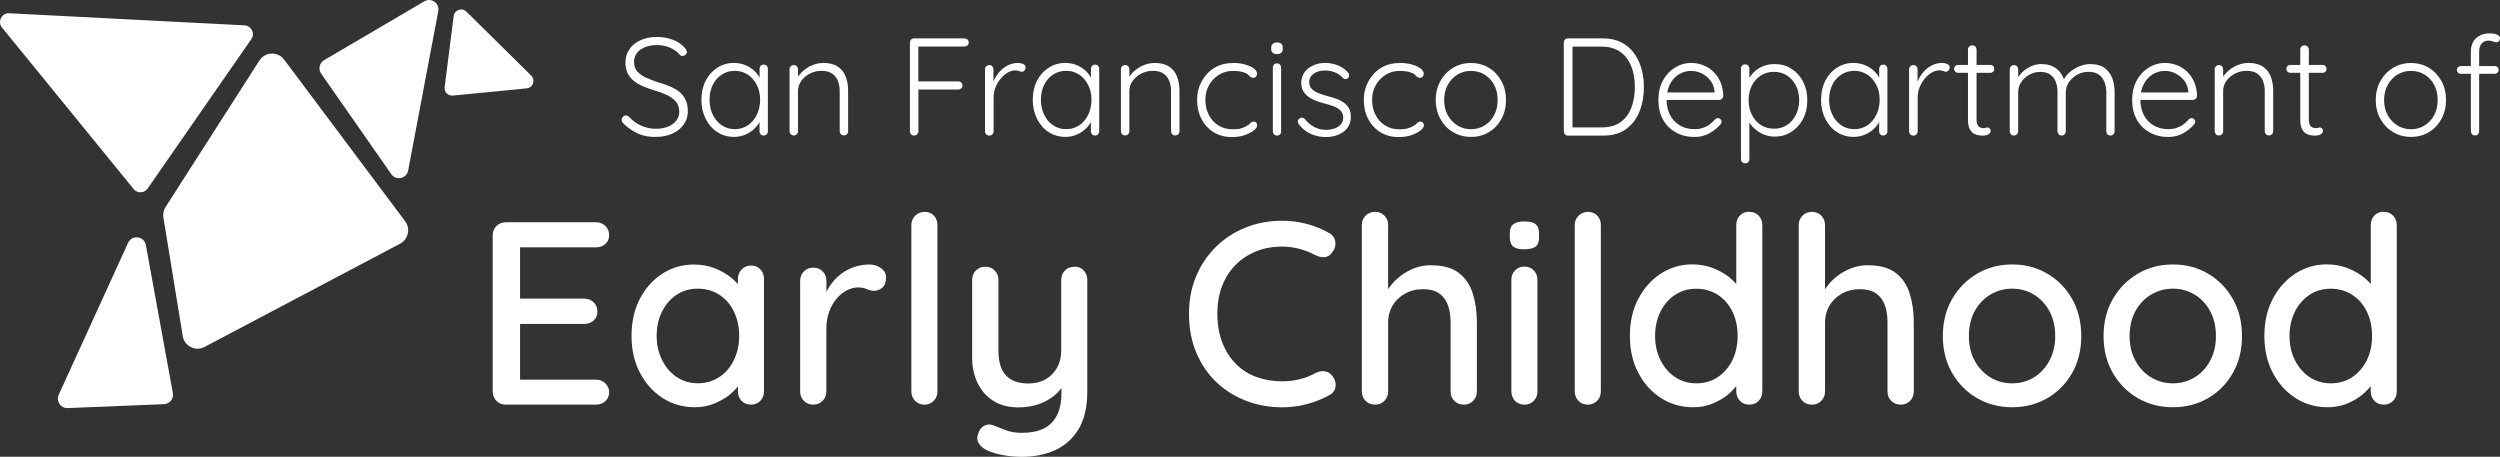 <?xml version="1.0" encoding="UTF-8"?>
<svg xmlns="http://www.w3.org/2000/svg" viewBox="0 0 326.16 59.59">
  <rect x="0" y="0" width="326.16" height="59.59" fill="#333333" stroke="none"/>
  <defs>
    <style>.d{fill:#fff;}</style>
  </defs>
  <g id="a"></g>
  <g id="b">
    <g id="c">
      <g>
        <path class="d" d="M23.84,43.83l-2.52-15.44c-.08-.48,.02-.97,.28-1.38L33.84,7.9c.74-1.16,2.41-1.22,3.23-.12l15.79,21.09c.72,.97,.41,2.35-.66,2.92l-25.51,13.47c-1.19,.63-2.64-.1-2.86-1.42Z"></path>
        <path class="d" d="M21.4,52.73l-12.57,.51c-.91,.04-1.55-.9-1.17-1.74l9.05-19.82c.5-1.09,2.11-.89,2.32,.29l3.52,19.31c.13,.73-.41,1.42-1.16,1.45Z"></path>
        <path class="d" d="M17.44,24.67L.26,3.59c-.62-.76-.04-1.91,.94-1.86l30.71,1.58c.89,.05,1.39,1.05,.88,1.79l-13.53,19.5c-.43,.62-1.34,.66-1.82,.07Z"></path>
        <path class="d" d="M41.9,9.61l9.15,13.11c.62,.89,2,.59,2.2-.47L57.18,1.45c.19-1.03-.91-1.81-1.82-1.28l-13.08,7.68c-.61,.36-.79,1.17-.38,1.75Z"></path>
        <path class="d" d="M59.19,2.09l-1.18,9.28c-.08,.62,.44,1.16,1.07,1.1l9.63-.94c.83-.08,1.18-1.09,.59-1.67L60.85,1.52c-.58-.57-1.56-.23-1.66,.57Z"></path>
        <g>
          <path class="d" d="M85.64,17.87c-.92,.01-1.71-.13-2.39-.43-.68-.3-1.32-.75-1.94-1.35-.06-.06-.11-.13-.15-.2-.04-.07-.06-.16-.06-.25,0-.15,.06-.28,.17-.4,.11-.12,.24-.18,.39-.18s.28,.06,.4,.18c.47,.51,1,.89,1.6,1.16s1.24,.4,1.93,.4c.58,0,1.1-.09,1.55-.27,.45-.18,.81-.44,1.08-.78,.27-.34,.4-.73,.4-1.18-.01-.56-.17-1-.46-1.34-.3-.34-.69-.62-1.19-.85s-1.04-.43-1.65-.6c-.5-.16-.97-.33-1.42-.52-.45-.19-.85-.42-1.2-.69-.34-.27-.61-.61-.81-1-.19-.4-.29-.88-.29-1.43,0-.64,.17-1.21,.51-1.71s.82-.89,1.44-1.18c.62-.28,1.34-.43,2.16-.43,.71,0,1.4,.12,2.06,.36,.66,.24,1.18,.6,1.57,1.07,.18,.19,.27,.37,.27,.52,0,.13-.06,.26-.18,.37s-.25,.17-.4,.17c-.12,0-.22-.04-.31-.13-.21-.25-.46-.48-.78-.68s-.66-.35-1.04-.46c-.38-.11-.78-.16-1.19-.16-.57,0-1.08,.09-1.53,.26-.45,.17-.81,.43-1.07,.75-.26,.33-.39,.72-.39,1.2,0,.51,.15,.92,.43,1.24,.29,.32,.67,.59,1.14,.8,.47,.21,.97,.41,1.5,.59,.52,.14,1.02,.31,1.49,.5s.9,.42,1.27,.7c.37,.28,.66,.63,.87,1.05,.21,.42,.32,.95,.32,1.59s-.18,1.17-.53,1.67-.83,.89-1.44,1.18c-.61,.29-1.33,.44-2.15,.45Z"></path>
          <path class="d" d="M99.64,8.43c.16,0,.29,.05,.39,.16,.1,.11,.15,.24,.15,.4v8.15c0,.15-.05,.27-.16,.38-.11,.11-.24,.16-.38,.16-.17,0-.3-.05-.4-.16-.1-.11-.15-.24-.15-.38v-2.15l.31-.13c0,.33-.09,.67-.28,1.02-.19,.36-.44,.68-.77,.98-.33,.3-.71,.54-1.15,.72-.44,.19-.91,.28-1.42,.28-.82,0-1.55-.21-2.2-.63-.65-.42-1.15-1-1.52-1.74-.37-.74-.55-1.56-.55-2.48s.19-1.77,.56-2.49c.37-.72,.88-1.28,1.52-1.69,.64-.41,1.36-.62,2.15-.62,.52,0,1.01,.09,1.46,.27,.45,.18,.85,.43,1.19,.74,.34,.31,.6,.67,.8,1.08,.19,.4,.29,.82,.29,1.26l-.38-.27v-2.3c0-.16,.05-.29,.15-.4,.1-.11,.23-.16,.4-.16Zm-3.77,8.42c.64,0,1.21-.17,1.7-.5s.88-.79,1.17-1.38c.28-.59,.43-1.24,.43-1.96s-.14-1.34-.43-1.91c-.28-.57-.67-1.03-1.17-1.36-.5-.33-1.06-.5-1.7-.5s-1.19,.16-1.69,.48c-.5,.32-.89,.76-1.18,1.33-.28,.57-.43,1.22-.43,1.96s.14,1.38,.43,1.96c.28,.59,.67,1.04,1.17,1.38,.49,.33,1.06,.5,1.7,.5Z"></path>
          <path class="d" d="M107.39,8.21c.8,0,1.43,.16,1.91,.48,.48,.32,.82,.75,1.03,1.3,.21,.55,.32,1.16,.32,1.82v5.32c0,.15-.05,.27-.16,.38s-.24,.16-.38,.16c-.17,0-.31-.05-.41-.16-.1-.11-.15-.24-.15-.38v-5.27c0-.48-.08-.92-.24-1.32-.16-.4-.41-.72-.76-.95-.35-.24-.81-.35-1.39-.35-.52,0-1.01,.12-1.48,.35-.46,.24-.84,.55-1.13,.95-.29,.4-.44,.84-.44,1.32v5.27c0,.15-.05,.27-.16,.38s-.24,.16-.38,.16c-.17,0-.31-.05-.41-.16-.1-.11-.15-.24-.15-.38V9.03c0-.14,.05-.27,.16-.38s.24-.16,.4-.16,.29,.05,.39,.16c.1,.11,.15,.24,.15,.38v1.52l-.42,.65c.02-.39,.15-.76,.37-1.11,.22-.36,.51-.68,.86-.96,.35-.28,.74-.51,1.17-.67,.43-.16,.86-.24,1.29-.24Z"></path>
          <path class="d" d="M119.27,17.69c-.17,0-.31-.05-.41-.16-.1-.11-.15-.24-.15-.38V5.55c0-.15,.05-.27,.15-.38,.1-.11,.23-.16,.39-.16h6.59c.14,0,.27,.05,.38,.15,.11,.1,.16,.23,.16,.39,0,.15-.05,.27-.16,.37-.11,.1-.24,.15-.38,.15h-6.1l.07-.11v4.82l-.09-.16h5.31c.14,0,.27,.05,.38,.15,.11,.1,.16,.23,.16,.39,0,.15-.05,.27-.16,.37-.11,.1-.24,.15-.38,.15h-5.34l.13-.16v5.61c0,.15-.05,.27-.15,.38-.1,.11-.23,.16-.39,.16Z"></path>
          <path class="d" d="M129.07,17.69c-.17,0-.31-.05-.41-.16-.1-.11-.15-.24-.15-.38V9.03c0-.14,.05-.27,.16-.38s.24-.16,.4-.16,.29,.05,.39,.16c.1,.11,.15,.24,.15,.38v2.72l-.27,.05c.04-.42,.14-.84,.32-1.26,.17-.42,.41-.8,.72-1.15s.66-.63,1.08-.85,.88-.33,1.4-.33c.22,0,.43,.05,.63,.14,.21,.09,.31,.24,.31,.44,0,.18-.05,.32-.15,.42-.1,.1-.21,.15-.34,.15-.11,0-.23-.03-.35-.09-.13-.06-.29-.09-.5-.09-.34,0-.68,.1-1.01,.3s-.65,.47-.92,.81c-.28,.34-.5,.72-.66,1.13-.16,.42-.24,.84-.24,1.26v4.47c0,.15-.05,.27-.16,.38s-.24,.16-.38,.16Z"></path>
          <path class="d" d="M142.87,8.43c.16,0,.29,.05,.39,.16,.1,.11,.15,.24,.15,.4v8.15c0,.15-.05,.27-.16,.38-.11,.11-.24,.16-.38,.16-.17,0-.3-.05-.4-.16-.1-.11-.15-.24-.15-.38v-2.15l.31-.13c0,.33-.09,.67-.28,1.02-.19,.36-.44,.68-.77,.98-.33,.3-.71,.54-1.15,.72-.44,.19-.91,.28-1.42,.28-.82,0-1.55-.21-2.2-.63-.65-.42-1.15-1-1.52-1.74-.37-.74-.55-1.56-.55-2.48s.19-1.77,.56-2.49c.37-.72,.88-1.28,1.52-1.69,.64-.41,1.36-.62,2.15-.62,.52,0,1.01,.09,1.46,.27,.45,.18,.85,.43,1.19,.74,.34,.31,.6,.67,.8,1.08,.19,.4,.29,.82,.29,1.26l-.38-.27v-2.3c0-.16,.05-.29,.15-.4,.1-.11,.23-.16,.4-.16Zm-3.77,8.42c.64,0,1.21-.17,1.7-.5s.88-.79,1.17-1.38c.28-.59,.43-1.24,.43-1.96s-.14-1.34-.43-1.91c-.28-.57-.67-1.03-1.17-1.36-.5-.33-1.06-.5-1.7-.5s-1.19,.16-1.69,.48c-.5,.32-.89,.76-1.18,1.33-.28,.57-.43,1.22-.43,1.96s.14,1.38,.43,1.96c.28,.59,.67,1.04,1.17,1.38,.49,.33,1.06,.5,1.7,.5Z"></path>
          <path class="d" d="M150.62,8.21c.8,0,1.43,.16,1.91,.48,.48,.32,.82,.75,1.03,1.3,.21,.55,.32,1.16,.32,1.82v5.32c0,.15-.05,.27-.16,.38s-.24,.16-.38,.16c-.17,0-.31-.05-.41-.16-.1-.11-.15-.24-.15-.38v-5.27c0-.48-.08-.92-.24-1.32-.16-.4-.41-.72-.76-.95-.35-.24-.81-.35-1.39-.35-.52,0-1.01,.12-1.48,.35-.46,.24-.84,.55-1.13,.95-.29,.4-.44,.84-.44,1.32v5.27c0,.15-.05,.27-.16,.38s-.24,.16-.38,.16c-.17,0-.31-.05-.41-.16-.1-.11-.15-.24-.15-.38V9.03c0-.14,.05-.27,.16-.38s.24-.16,.4-.16,.29,.05,.39,.16c.1,.11,.15,.24,.15,.38v1.52l-.42,.65c.02-.39,.15-.76,.37-1.11,.22-.36,.51-.68,.86-.96,.35-.28,.74-.51,1.17-.67,.43-.16,.86-.24,1.29-.24Z"></path>
          <path class="d" d="M160.8,8.21c.58,0,1.11,.06,1.59,.19,.48,.13,.87,.3,1.17,.52s.44,.45,.44,.71c0,.12-.04,.24-.13,.35-.08,.12-.2,.17-.34,.17-.16,0-.28-.03-.37-.1-.09-.07-.18-.15-.26-.25-.08-.1-.21-.19-.38-.26-.16-.08-.38-.15-.68-.21-.3-.05-.62-.08-.99-.08-.68,0-1.29,.17-1.83,.51-.54,.34-.97,.79-1.29,1.36s-.47,1.21-.47,1.92,.15,1.38,.45,1.96,.72,1.04,1.25,1.37,1.15,.5,1.87,.5c.47,0,.84-.04,1.11-.13,.27-.08,.5-.18,.68-.29,.24-.13,.41-.26,.52-.39,.1-.13,.24-.19,.41-.19,.16,0,.27,.05,.35,.14,.08,.09,.12,.21,.12,.35,0,.19-.14,.41-.43,.64-.28,.24-.67,.44-1.17,.62s-1.07,.26-1.72,.26c-.89,0-1.68-.21-2.36-.63-.68-.42-1.21-1-1.59-1.73s-.57-1.55-.57-2.47,.19-1.68,.58-2.41c.39-.72,.92-1.31,1.61-1.75,.69-.44,1.5-.66,2.43-.66Z"></path>
          <path class="d" d="M166.61,7.06c-.25,0-.44-.06-.57-.17-.13-.11-.19-.28-.19-.5v-.18c0-.22,.07-.38,.21-.5,.14-.11,.33-.17,.57-.17,.23,0,.41,.06,.53,.17,.13,.12,.19,.28,.19,.5v.18c0,.22-.06,.38-.19,.5-.13,.11-.31,.17-.55,.17Zm.54,10.09c0,.15-.05,.27-.16,.38-.11,.11-.24,.16-.38,.16-.17,0-.3-.05-.4-.16-.1-.11-.15-.24-.15-.38V8.81c0-.15,.05-.27,.15-.38,.1-.11,.23-.16,.39-.16s.29,.05,.39,.16c.1,.11,.15,.24,.15,.38v8.33Z"></path>
          <path class="d" d="M169.46,16.22c-.1-.15-.14-.29-.14-.43,0-.14,.08-.25,.23-.33,.1-.08,.21-.12,.33-.11,.13,.01,.24,.07,.35,.18,.33,.42,.72,.76,1.19,1.02,.46,.26,1.02,.39,1.66,.39,.34,0,.67-.06,1.01-.17,.33-.11,.61-.29,.82-.53,.22-.24,.33-.53,.33-.9s-.11-.67-.33-.9c-.22-.22-.5-.4-.84-.54-.34-.14-.72-.26-1.11-.35-.41-.11-.81-.23-1.19-.37-.38-.14-.72-.31-1.02-.52-.3-.21-.54-.47-.72-.77-.18-.3-.26-.67-.26-1.1,0-.51,.14-.95,.41-1.34,.27-.39,.65-.69,1.13-.91,.48-.22,1.02-.33,1.61-.33,.31,0,.65,.04,1,.12,.35,.08,.69,.21,1.03,.39,.34,.18,.64,.43,.91,.74,.11,.11,.16,.23,.16,.37s-.06,.27-.18,.39c-.1,.07-.21,.11-.33,.1-.13,0-.23-.06-.32-.15-.29-.33-.63-.57-1.03-.73s-.83-.24-1.29-.24c-.35,0-.68,.05-.99,.16-.31,.11-.56,.28-.77,.51-.21,.23-.31,.53-.31,.91,.02,.35,.15,.63,.37,.85,.22,.22,.52,.4,.89,.54,.37,.14,.78,.28,1.24,.4,.39,.1,.76,.21,1.11,.34,.36,.13,.67,.3,.94,.5s.49,.45,.65,.75,.24,.68,.24,1.14c0,.53-.15,.99-.44,1.38-.3,.39-.69,.68-1.19,.89-.5,.21-1.04,.31-1.65,.31-.65,0-1.28-.13-1.89-.38-.61-.25-1.15-.68-1.62-1.27Z"></path>
          <path class="d" d="M182.55,8.21c.58,0,1.11,.06,1.59,.19,.48,.13,.87,.3,1.17,.52s.44,.45,.44,.71c0,.12-.04,.24-.13,.35-.08,.12-.2,.17-.34,.17-.16,0-.28-.03-.37-.1-.09-.07-.18-.15-.26-.25-.08-.1-.21-.19-.38-.26-.16-.08-.38-.15-.68-.21-.3-.05-.62-.08-.99-.08-.68,0-1.29,.17-1.83,.51-.54,.34-.97,.79-1.29,1.36s-.47,1.21-.47,1.92,.15,1.38,.45,1.96,.72,1.04,1.25,1.37,1.15,.5,1.87,.5c.47,0,.84-.04,1.11-.13,.27-.08,.5-.18,.68-.29,.24-.13,.41-.26,.52-.39,.1-.13,.24-.19,.41-.19,.16,0,.27,.05,.35,.14,.08,.09,.12,.21,.12,.35,0,.19-.14,.41-.43,.64-.28,.24-.67,.44-1.17,.62s-1.07,.26-1.72,.26c-.89,0-1.68-.21-2.36-.63-.68-.42-1.21-1-1.59-1.73s-.57-1.55-.57-2.47,.19-1.68,.58-2.41c.39-.72,.92-1.31,1.61-1.75,.69-.44,1.5-.66,2.43-.66Z"></path>
          <path class="d" d="M196.48,13.05c0,.92-.2,1.74-.6,2.47s-.94,1.3-1.63,1.72c-.69,.42-1.47,.62-2.35,.62s-1.63-.21-2.33-.62-1.24-.99-1.65-1.72c-.4-.73-.61-1.55-.61-2.47s.2-1.76,.61-2.48c.4-.72,.95-1.3,1.65-1.72,.69-.42,1.47-.63,2.33-.63s1.67,.21,2.35,.63c.69,.42,1.23,1,1.63,1.72,.4,.72,.6,1.55,.6,2.48Zm-1.09,0c0-.74-.15-1.39-.45-1.96-.3-.57-.72-1.02-1.24-1.35-.52-.33-1.13-.49-1.8-.49s-1.24,.16-1.77,.49c-.53,.33-.95,.78-1.26,1.35-.31,.57-.46,1.23-.46,1.96s.15,1.39,.46,1.96c.31,.57,.73,1.02,1.26,1.35s1.12,.5,1.77,.5,1.28-.17,1.8-.5c.53-.33,.94-.78,1.24-1.35s.45-1.22,.45-1.96Z"></path>
          <path class="d" d="M209.17,5.01c.89,0,1.67,.17,2.34,.51s1.22,.81,1.66,1.4c.44,.6,.77,1.28,.98,2.04,.21,.76,.32,1.56,.32,2.39,0,1.16-.19,2.22-.57,3.18s-.96,1.73-1.74,2.3c-.78,.57-1.77,.86-2.98,.86h-4.62c-.16,0-.29-.05-.39-.16-.1-.11-.15-.24-.15-.38V5.55c0-.15,.05-.27,.15-.38,.1-.11,.23-.16,.39-.16h4.62Zm-.18,11.61c1.01,0,1.84-.24,2.47-.71,.63-.47,1.1-1.11,1.39-1.91,.3-.8,.44-1.69,.44-2.65,0-.69-.08-1.35-.24-1.99-.16-.64-.42-1.2-.76-1.69s-.79-.88-1.34-1.16c-.55-.28-1.2-.43-1.96-.43h-3.97l.13-.15v10.87l-.11-.18h3.95Z"></path>
          <path class="d" d="M221.09,17.87c-.93,0-1.75-.2-2.46-.6-.71-.4-1.27-.95-1.67-1.67s-.6-1.55-.6-2.5c0-1.03,.2-1.9,.61-2.63,.4-.72,.93-1.28,1.58-1.67,.65-.39,1.33-.59,2.06-.59,.53,0,1.05,.09,1.55,.28,.5,.19,.95,.46,1.34,.83,.39,.37,.71,.82,.94,1.35,.24,.53,.36,1.15,.39,1.85-.01,.14-.07,.27-.18,.37-.11,.1-.24,.15-.38,.15h-7.26l-.22-.98h7.14l-.24,.22v-.36c-.06-.57-.25-1.05-.56-1.44-.31-.39-.69-.69-1.13-.91-.44-.21-.9-.32-1.39-.32-.36,0-.73,.07-1.11,.22-.38,.15-.72,.37-1.03,.68-.31,.31-.56,.7-.75,1.18-.19,.48-.29,1.04-.29,1.69,0,.71,.14,1.36,.43,1.94,.29,.58,.71,1.04,1.26,1.38,.55,.34,1.2,.51,1.97,.51,.42,0,.8-.06,1.13-.18,.33-.12,.63-.28,.89-.48s.47-.41,.64-.62c.13-.11,.26-.16,.38-.16,.13,0,.24,.05,.33,.14,.09,.1,.14,.21,.14,.33,0,.15-.06,.27-.18,.38-.36,.43-.83,.81-1.41,1.13s-1.21,.48-1.9,.48Z"></path>
          <path class="d" d="M231.54,8.36c.82,0,1.55,.2,2.18,.61,.63,.4,1.14,.96,1.51,1.67,.37,.71,.56,1.52,.56,2.44s-.19,1.73-.56,2.44c-.37,.71-.88,1.27-1.52,1.68-.64,.41-1.36,.62-2.16,.62-.42,0-.82-.06-1.2-.19-.38-.13-.73-.3-1.04-.52-.31-.22-.59-.47-.83-.77-.24-.3-.43-.61-.58-.95l.33-.25v5.63c0,.15-.05,.27-.15,.38-.1,.11-.23,.16-.39,.16s-.29-.05-.4-.16c-.11-.11-.16-.24-.16-.38V8.96c0-.16,.05-.29,.15-.4,.1-.11,.24-.16,.41-.16,.16,0,.29,.05,.39,.16,.1,.11,.15,.24,.15,.4v1.96l-.25-.15c.12-.37,.3-.71,.53-1.01,.24-.3,.51-.55,.82-.76s.66-.37,1.03-.48c.37-.11,.77-.16,1.18-.16Zm-.09,1.01c-.65,0-1.23,.16-1.72,.48-.5,.32-.88,.75-1.17,1.3-.28,.55-.43,1.19-.43,1.91s.14,1.35,.43,1.92c.28,.57,.67,1.01,1.17,1.33,.49,.32,1.07,.48,1.72,.48s1.2-.16,1.69-.48c.49-.32,.88-.76,1.16-1.33s.43-1.21,.43-1.92-.14-1.35-.43-1.9-.67-.99-1.16-1.31c-.49-.32-1.05-.48-1.69-.48Z"></path>
          <path class="d" d="M245.7,8.43c.16,0,.29,.05,.39,.16,.1,.11,.15,.24,.15,.4v8.15c0,.15-.05,.27-.16,.38-.11,.11-.24,.16-.38,.16-.17,0-.3-.05-.4-.16-.1-.11-.14-.24-.14-.38v-2.15l.31-.13c0,.33-.09,.67-.28,1.02-.19,.36-.44,.68-.77,.98-.33,.3-.71,.54-1.15,.72s-.91,.28-1.42,.28c-.82,0-1.55-.21-2.2-.63-.65-.42-1.15-1-1.52-1.74-.37-.74-.55-1.56-.55-2.48s.19-1.77,.56-2.49c.37-.72,.88-1.28,1.52-1.69,.64-.41,1.36-.62,2.15-.62,.52,0,1,.09,1.46,.27,.45,.18,.85,.43,1.19,.74,.34,.31,.6,.67,.8,1.08,.19,.4,.29,.82,.29,1.26l-.38-.27v-2.3c0-.16,.05-.29,.14-.4,.1-.11,.23-.16,.4-.16Zm-3.77,8.42c.64,0,1.21-.17,1.7-.5s.88-.79,1.17-1.38c.28-.59,.43-1.24,.43-1.96s-.14-1.34-.43-1.91c-.28-.57-.67-1.03-1.17-1.36-.5-.33-1.06-.5-1.7-.5s-1.19,.16-1.69,.48c-.5,.32-.89,.76-1.18,1.33-.28,.57-.43,1.22-.43,1.96s.14,1.38,.43,1.96c.28,.59,.67,1.04,1.17,1.38,.49,.33,1.06,.5,1.7,.5Z"></path>
          <path class="d" d="M249.63,17.69c-.17,0-.3-.05-.41-.16-.1-.11-.15-.24-.15-.38V9.03c0-.14,.05-.27,.16-.38,.11-.11,.24-.16,.4-.16s.29,.05,.39,.16c.1,.11,.15,.24,.15,.38v2.72l-.27,.05c.04-.42,.14-.84,.32-1.26s.41-.8,.72-1.15c.3-.35,.66-.63,1.08-.85s.88-.33,1.4-.33c.22,0,.43,.05,.63,.14,.21,.09,.31,.24,.31,.44,0,.18-.05,.32-.15,.42-.1,.1-.21,.15-.34,.15-.11,0-.23-.03-.35-.09-.13-.06-.29-.09-.5-.09-.34,0-.68,.1-1.01,.3-.34,.2-.65,.47-.92,.81-.28,.34-.5,.72-.66,1.13-.16,.42-.24,.84-.24,1.26v4.47c0,.15-.05,.27-.16,.38-.11,.11-.24,.16-.38,.16Z"></path>
          <path class="d" d="M255.46,8.47h4.22c.14,0,.27,.05,.36,.15s.14,.23,.14,.37-.05,.27-.14,.36-.22,.15-.36,.15h-4.22c-.14,0-.27-.05-.37-.15-.1-.1-.15-.23-.15-.37s.05-.27,.15-.36c.1-.1,.23-.15,.37-.15Zm1.87-2.55c.16,0,.29,.05,.39,.16,.1,.11,.15,.24,.15,.38V15.55c0,.34,.04,.59,.14,.76,.09,.17,.21,.28,.35,.33,.15,.05,.29,.08,.43,.08,.1,0,.18-.01,.26-.04s.17-.05,.26-.05c.11,0,.2,.04,.28,.13,.08,.08,.12,.19,.12,.33,0,.17-.1,.31-.29,.43s-.42,.17-.69,.17c-.11,0-.27,0-.49-.03-.22-.02-.44-.08-.67-.2-.23-.11-.42-.32-.58-.61-.16-.29-.24-.71-.24-1.25V6.46c0-.15,.05-.27,.16-.38,.11-.11,.24-.16,.4-.16Z"></path>
          <path class="d" d="M266.36,8.36c.75,0,1.39,.2,1.92,.59,.53,.39,.89,.98,1.09,1.75l-.25,.07,.11-.33c.16-.36,.42-.7,.79-1.02s.79-.58,1.26-.77c.47-.19,.95-.29,1.43-.29,.76,0,1.37,.16,1.84,.49,.46,.33,.8,.76,1.01,1.31,.21,.55,.32,1.17,.32,1.86v5.12c0,.15-.05,.27-.15,.38-.1,.11-.23,.16-.39,.16-.17,0-.3-.05-.4-.16-.1-.11-.14-.24-.14-.38v-5.07c0-.49-.08-.95-.24-1.36-.16-.41-.41-.74-.74-.98s-.79-.36-1.36-.36c-.51,0-.98,.12-1.43,.36-.45,.24-.81,.57-1.1,.98-.28,.41-.42,.86-.42,1.36v5.07c0,.15-.05,.27-.15,.38-.1,.11-.23,.16-.39,.16s-.29-.05-.39-.16c-.1-.11-.15-.24-.15-.38v-5.12c0-.5-.07-.94-.22-1.33-.14-.39-.38-.71-.71-.95s-.77-.36-1.32-.36c-.5,0-.96,.12-1.4,.36s-.8,.56-1.07,.95c-.27,.39-.41,.84-.41,1.33v5.12c0,.15-.05,.27-.16,.38-.11,.11-.24,.16-.38,.16-.17,0-.3-.05-.41-.16-.1-.11-.15-.24-.15-.38V9.03c0-.14,.05-.27,.16-.38,.11-.11,.24-.16,.4-.16s.29,.05,.39,.16c.1,.11,.15,.24,.15,.38v1.68l-.49,.67c.04-.36,.15-.72,.35-1.09,.2-.36,.46-.69,.79-.98,.33-.29,.7-.52,1.11-.7,.42-.17,.85-.26,1.31-.26Z"></path>
          <path class="d" d="M282.9,17.87c-.93,0-1.75-.2-2.46-.6-.71-.4-1.27-.95-1.67-1.67s-.6-1.55-.6-2.5c0-1.03,.2-1.9,.61-2.63,.4-.72,.93-1.28,1.58-1.67,.65-.39,1.33-.59,2.06-.59,.53,0,1.05,.09,1.55,.28,.5,.19,.95,.46,1.34,.83,.39,.37,.71,.82,.94,1.35,.24,.53,.37,1.15,.39,1.85-.01,.14-.07,.27-.18,.37-.11,.1-.24,.15-.38,.15h-7.26l-.22-.98h7.14l-.24,.22v-.36c-.06-.57-.25-1.05-.56-1.44-.31-.39-.69-.69-1.13-.91-.44-.21-.9-.32-1.39-.32-.36,0-.73,.07-1.11,.22-.38,.15-.72,.37-1.03,.68-.31,.31-.56,.7-.75,1.18-.19,.48-.29,1.04-.29,1.69,0,.71,.15,1.36,.43,1.94,.29,.58,.71,1.04,1.26,1.38,.55,.34,1.2,.51,1.96,.51,.42,0,.8-.06,1.13-.18s.63-.28,.89-.48,.47-.41,.64-.62c.13-.11,.26-.16,.38-.16,.13,0,.24,.05,.33,.14,.09,.1,.14,.21,.14,.33,0,.15-.06,.27-.18,.38-.36,.43-.83,.81-1.41,1.13s-1.21,.48-1.9,.48Z"></path>
          <path class="d" d="M293.31,8.21c.8,0,1.43,.16,1.91,.48,.48,.32,.82,.75,1.03,1.3,.21,.55,.32,1.16,.32,1.82v5.32c0,.15-.05,.27-.16,.38-.11,.11-.24,.16-.38,.16-.17,0-.3-.05-.41-.16-.1-.11-.15-.24-.15-.38v-5.27c0-.48-.08-.92-.24-1.32s-.41-.72-.76-.95c-.35-.24-.81-.35-1.39-.35-.52,0-1.01,.12-1.48,.35-.46,.24-.84,.55-1.13,.95s-.43,.84-.43,1.32v5.27c0,.15-.05,.27-.16,.38-.11,.11-.24,.16-.38,.16-.17,0-.3-.05-.41-.16-.1-.11-.15-.24-.15-.38V9.03c0-.14,.05-.27,.16-.38,.11-.11,.24-.16,.4-.16s.29,.05,.39,.16c.1,.11,.15,.24,.15,.38v1.52l-.42,.65c.02-.39,.15-.76,.37-1.11,.22-.36,.51-.68,.86-.96,.35-.28,.74-.51,1.17-.67s.86-.24,1.29-.24Z"></path>
          <path class="d" d="M298.81,8.47h4.22c.14,0,.27,.05,.36,.15s.14,.23,.14,.37-.05,.27-.14,.36-.22,.15-.36,.15h-4.22c-.14,0-.27-.05-.37-.15-.1-.1-.15-.23-.15-.37s.05-.27,.15-.36c.1-.1,.23-.15,.37-.15Zm1.87-2.55c.16,0,.29,.05,.39,.16,.1,.11,.15,.24,.15,.38V15.55c0,.34,.04,.59,.14,.76,.09,.17,.21,.28,.35,.33,.15,.05,.29,.08,.43,.08,.1,0,.18-.01,.26-.04s.17-.05,.26-.05c.11,0,.2,.04,.28,.13,.08,.08,.12,.19,.12,.33,0,.17-.1,.31-.29,.43s-.42,.17-.69,.17c-.11,0-.27,0-.49-.03-.22-.02-.44-.08-.67-.2-.23-.11-.42-.32-.58-.61-.16-.29-.24-.71-.24-1.25V6.46c0-.15,.05-.27,.16-.38,.11-.11,.24-.16,.4-.16Z"></path>
          <path class="d" d="M319.12,13.05c0,.92-.2,1.74-.6,2.47s-.94,1.3-1.63,1.72c-.69,.42-1.47,.62-2.35,.62s-1.63-.21-2.33-.62c-.7-.42-1.24-.99-1.65-1.72s-.61-1.55-.61-2.47,.2-1.76,.61-2.48c.4-.72,.95-1.3,1.65-1.72,.69-.42,1.47-.63,2.33-.63s1.67,.21,2.35,.63c.69,.42,1.23,1,1.63,1.72,.4,.72,.6,1.55,.6,2.48Zm-1.09,0c0-.74-.15-1.39-.45-1.96-.3-.57-.72-1.02-1.24-1.35-.53-.33-1.13-.49-1.8-.49s-1.24,.16-1.78,.49c-.53,.33-.95,.78-1.26,1.35-.31,.57-.46,1.23-.46,1.96s.15,1.39,.46,1.96c.31,.57,.73,1.02,1.26,1.35s1.12,.5,1.78,.5,1.28-.17,1.8-.5c.52-.33,.94-.78,1.24-1.35s.45-1.22,.45-1.96Z"></path>
          <path class="d" d="M325.47,8.61c.14,0,.26,.05,.36,.15s.15,.22,.15,.36-.05,.27-.15,.36c-.1,.1-.22,.15-.36,.15h-4.44c-.13,0-.25-.05-.35-.15s-.15-.22-.15-.35c0-.16,.05-.28,.15-.37,.1-.09,.22-.14,.35-.14h4.44Zm-.69-4.26c.18,0,.38,.02,.59,.05,.21,.04,.39,.1,.55,.2,.16,.1,.24,.23,.24,.4,0,.15-.05,.27-.14,.37s-.21,.15-.33,.15-.27-.04-.45-.11c-.18-.07-.37-.11-.58-.11-.25,0-.47,.06-.65,.17-.18,.12-.32,.28-.42,.49s-.15,.47-.15,.77v10.4c0,.15-.05,.27-.15,.38-.1,.11-.23,.16-.39,.16s-.29-.05-.39-.16c-.1-.11-.15-.24-.15-.38V6.75c0-.77,.23-1.36,.68-1.77,.45-.41,1.04-.62,1.75-.62Z"></path>
        </g>
        <g>
          <path class="d" d="M66.01,29h11.73c.5,0,.91,.16,1.24,.48,.33,.32,.49,.71,.49,1.19s-.16,.86-.49,1.16c-.33,.29-.74,.44-1.24,.44h-10.23l.34-.58v7.61l-.31-.34h8.67c.5,0,.91,.16,1.24,.48,.33,.32,.49,.73,.49,1.22s-.16,.86-.49,1.16c-.33,.29-.74,.44-1.24,.44h-8.6l.24-.31v7.85l-.24-.27h10.13c.5,0,.91,.16,1.24,.49,.33,.33,.49,.71,.49,1.14,0,.48-.16,.87-.49,1.17-.33,.31-.74,.46-1.24,.46h-11.73c-.5,0-.91-.16-1.24-.49s-.49-.74-.49-1.24V30.73c0-.5,.16-.91,.49-1.24,.33-.33,.74-.49,1.24-.49Z"></path>
          <path class="d" d="M97.97,34.64c.5,0,.91,.16,1.22,.49,.32,.33,.48,.74,.48,1.24v14.69c0,.5-.16,.91-.48,1.24-.32,.33-.73,.49-1.22,.49s-.91-.16-1.22-.49-.48-.74-.48-1.24v-2.45l.71,.14c0,.39-.16,.83-.49,1.34-.33,.51-.78,.99-1.34,1.44-.57,.45-1.24,.83-2.01,1.14-.77,.31-1.6,.46-2.48,.46-1.56,0-2.97-.4-4.22-1.21-1.25-.8-2.23-1.91-2.96-3.31-.73-1.4-1.09-3-1.09-4.79s.36-3.45,1.09-4.84c.73-1.39,1.71-2.49,2.94-3.28,1.23-.79,2.6-1.19,4.1-1.19,.97,0,1.88,.16,2.7,.48,.83,.32,1.55,.73,2.16,1.22,.61,.5,1.09,1.03,1.43,1.58,.34,.56,.51,1.08,.51,1.58l-1.05,.1v-3.09c0-.48,.16-.88,.48-1.22,.32-.34,.73-.51,1.22-.51Zm-6.93,15.36c1.06,0,2.01-.27,2.82-.82,.82-.54,1.45-1.29,1.9-2.23,.45-.94,.68-1.99,.68-3.14s-.23-2.2-.68-3.14c-.45-.94-1.09-1.68-1.9-2.21-.82-.53-1.76-.8-2.82-.8s-1.97,.27-2.77,.8c-.8,.53-1.44,1.26-1.9,2.19-.46,.93-.7,1.98-.7,3.16s.23,2.2,.7,3.14c.46,.94,1.1,1.68,1.9,2.23,.8,.54,1.73,.82,2.77,.82Z"></path>
          <path class="d" d="M106.12,52.79c-.5,0-.91-.16-1.24-.49-.33-.33-.49-.74-.49-1.24v-14.41c0-.5,.16-.91,.49-1.24,.33-.33,.74-.49,1.24-.49s.88,.16,1.21,.49c.33,.33,.49,.74,.49,1.24v3.81l-.34-1.46c.18-.63,.46-1.22,.83-1.77,.37-.54,.82-1.02,1.34-1.43,.52-.41,1.1-.73,1.75-.95,.65-.23,1.32-.34,2.02-.34,.59,0,1.1,.16,1.53,.48,.43,.32,.65,.71,.65,1.19,0,.61-.16,1.06-.48,1.34-.32,.28-.67,.42-1.05,.42-.34,0-.67-.07-.99-.22-.32-.15-.69-.22-1.12-.22-.48,0-.96,.12-1.46,.37s-.95,.62-1.36,1.1c-.41,.49-.73,1.06-.97,1.72-.24,.66-.36,1.39-.36,2.21v8.16c0,.5-.16,.91-.49,1.24-.33,.33-.73,.49-1.21,.49Z"></path>
          <path class="d" d="M122.3,51.06c0,.5-.16,.91-.49,1.24s-.73,.49-1.21,.49-.88-.16-1.21-.49c-.33-.33-.49-.74-.49-1.24V29.37c0-.5,.17-.91,.51-1.24,.34-.33,.75-.49,1.22-.49s.9,.16,1.21,.49c.31,.33,.46,.74,.46,1.24v21.69Z"></path>
          <path class="d" d="M140.15,34.78c.5,0,.91,.16,1.22,.49,.32,.33,.48,.74,.48,1.24v14.62c0,1.99-.38,3.61-1.14,4.86-.76,1.25-1.78,2.16-3.06,2.74-1.28,.58-2.73,.87-4.33,.87-.82,0-1.63-.07-2.45-.22-.82-.15-1.48-.35-2.01-.59-.54-.25-.93-.56-1.16-.94-.23-.37-.26-.78-.1-1.21,.16-.54,.43-.91,.82-1.1,.38-.19,.78-.21,1.19-.05,.39,.16,.9,.36,1.53,.61,.63,.25,1.36,.37,2.18,.37,1.11,0,2.04-.18,2.8-.54,.76-.36,1.34-.93,1.75-1.7,.41-.77,.61-1.77,.61-2.99v-2.35l.54,.85c-.36,.73-.84,1.34-1.44,1.84-.6,.5-1.3,.88-2.09,1.16-.79,.27-1.68,.41-2.65,.41-1.25,0-2.32-.28-3.21-.83-.9-.56-1.59-1.33-2.07-2.31-.49-.99-.73-2.11-.73-3.38v-10.1c0-.5,.16-.91,.49-1.24s.74-.49,1.24-.49,.88,.16,1.21,.49c.33,.33,.49,.74,.49,1.24v9.18c0,1.5,.33,2.59,.99,3.28,.66,.69,1.63,1.04,2.92,1.04,.86,0,1.61-.18,2.24-.54,.63-.36,1.13-.87,1.5-1.51,.36-.65,.54-1.4,.54-2.26v-9.18c0-.5,.16-.91,.48-1.24,.32-.33,.73-.49,1.22-.49Z"></path>
          <path class="d" d="M173.33,30.36c.5,.25,.79,.63,.87,1.16,.08,.52-.06,1-.42,1.43-.25,.36-.57,.56-.95,.6-.39,.03-.78-.05-1.19-.25-.63-.34-1.32-.61-2.06-.82-.74-.2-1.5-.31-2.29-.31-1.29,0-2.45,.22-3.48,.65-1.03,.43-1.92,1.03-2.67,1.8-.75,.77-1.32,1.69-1.72,2.75-.4,1.07-.6,2.24-.6,3.54,0,1.43,.22,2.69,.65,3.79,.43,1.1,1.02,2.03,1.78,2.79,.76,.76,1.65,1.33,2.69,1.7,1.03,.37,2.15,.56,3.35,.56,.77,0,1.52-.09,2.26-.27,.74-.18,1.43-.45,2.09-.82,.41-.2,.8-.28,1.19-.22,.38,.06,.71,.25,.99,.59,.36,.48,.5,.96,.41,1.46-.09,.5-.37,.86-.85,1.09-.57,.32-1.19,.59-1.87,.83-.68,.24-1.37,.42-2.07,.54-.7,.12-1.42,.19-2.14,.19-1.63,0-3.18-.27-4.64-.82-1.46-.54-2.75-1.34-3.88-2.38-1.12-1.04-2.01-2.32-2.67-3.84-.66-1.52-.99-3.25-.99-5.2,0-1.74,.31-3.35,.92-4.83,.61-1.47,1.47-2.75,2.57-3.84,1.1-1.09,2.38-1.93,3.86-2.53,1.47-.6,3.08-.9,4.83-.9,1.09,0,2.15,.14,3.18,.41s1.99,.66,2.87,1.16Z"></path>
          <path class="d" d="M186.69,34.61c1.56,0,2.78,.33,3.64,1,.86,.67,1.47,1.57,1.82,2.7,.35,1.13,.53,2.38,.53,3.74v9.01c0,.5-.17,.91-.49,1.24-.33,.33-.73,.49-1.21,.49-.5,0-.91-.16-1.24-.49-.33-.33-.49-.74-.49-1.24v-9.01c0-.79-.11-1.51-.32-2.16-.22-.65-.58-1.17-1.1-1.56-.52-.4-1.26-.6-2.21-.6-.88,0-1.67,.2-2.36,.6-.69,.4-1.22,.92-1.6,1.56-.37,.65-.56,1.37-.56,2.16v9.01c0,.5-.16,.91-.49,1.24-.33,.33-.73,.49-1.21,.49s-.91-.16-1.24-.49c-.33-.33-.49-.74-.49-1.24V29.37c0-.5,.16-.91,.49-1.24,.33-.33,.74-.49,1.24-.49s.88,.16,1.21,.49c.33,.33,.49,.74,.49,1.24v9.28l-.61,.34c.16-.5,.42-1.01,.8-1.53,.37-.52,.84-1,1.39-1.43,.56-.43,1.17-.78,1.85-1.04,.68-.26,1.41-.39,2.18-.39Z"></path>
          <path class="d" d="M198.85,32.53c-.66,0-1.13-.12-1.43-.36-.29-.24-.44-.64-.44-1.21v-.54c0-.57,.16-.96,.48-1.19,.32-.23,.79-.34,1.43-.34,.68,0,1.17,.12,1.46,.36,.29,.24,.44,.63,.44,1.17v.54c0,.59-.15,1-.46,1.22-.31,.23-.8,.34-1.48,.34Zm1.73,18.53c0,.5-.16,.91-.48,1.24-.32,.33-.73,.49-1.22,.49s-.91-.16-1.22-.49-.48-.74-.48-1.24v-14.55c0-.5,.16-.91,.49-1.24s.73-.49,1.21-.49,.91,.16,1.22,.49c.32,.33,.48,.74,.48,1.24v14.55Z"></path>
          <path class="d" d="M208.85,51.06c0,.5-.16,.91-.49,1.24s-.73,.49-1.21,.49-.88-.16-1.21-.49c-.33-.33-.49-.74-.49-1.24V29.37c0-.5,.17-.91,.51-1.24,.34-.33,.75-.49,1.22-.49s.9,.16,1.21,.49c.31,.33,.46,.74,.46,1.24v21.69Z"></path>
          <path class="d" d="M228.22,27.64c.5,0,.91,.16,1.22,.49,.32,.33,.48,.74,.48,1.24v21.69c0,.5-.16,.91-.48,1.24-.32,.33-.73,.49-1.22,.49s-.91-.16-1.22-.49-.48-.74-.48-1.24v-2.45l.71,.03c0,.43-.16,.9-.49,1.41-.33,.51-.78,1-1.34,1.46-.57,.46-1.24,.85-2.01,1.16-.77,.31-1.6,.46-2.48,.46-1.56,0-2.97-.4-4.22-1.21-1.25-.8-2.23-1.9-2.96-3.3-.73-1.39-1.09-3-1.09-4.81s.36-3.42,1.09-4.81c.73-1.39,1.71-2.49,2.94-3.3,1.23-.8,2.6-1.21,4.1-1.21,.97,0,1.88,.16,2.7,.48,.83,.32,1.55,.73,2.16,1.22,.61,.5,1.09,1.03,1.43,1.58,.34,.56,.51,1.08,.51,1.58l-1.05,.1v-10.1c0-.5,.16-.91,.48-1.24,.32-.33,.73-.49,1.22-.49Zm-6.93,22.37c1.09,0,2.03-.27,2.84-.82,.8-.54,1.43-1.28,1.89-2.21,.45-.93,.68-1.98,.68-3.16s-.23-2.23-.68-3.16c-.45-.93-1.09-1.66-1.9-2.19-.82-.53-1.76-.8-2.82-.8s-1.97,.27-2.77,.8c-.8,.53-1.44,1.26-1.9,2.19-.46,.93-.7,1.98-.7,3.16s.23,2.23,.7,3.16c.46,.93,1.1,1.67,1.9,2.21,.8,.54,1.73,.82,2.77,.82Z"></path>
          <path class="d" d="M243.69,34.61c1.56,0,2.78,.33,3.64,1,.86,.67,1.47,1.57,1.82,2.7,.35,1.13,.53,2.38,.53,3.74v9.01c0,.5-.16,.91-.49,1.24-.33,.33-.73,.49-1.21,.49-.5,0-.91-.16-1.24-.49s-.49-.74-.49-1.24v-9.01c0-.79-.11-1.51-.32-2.16-.22-.65-.58-1.17-1.1-1.56-.52-.4-1.26-.6-2.21-.6-.88,0-1.67,.2-2.36,.6-.69,.4-1.22,.92-1.6,1.56-.37,.65-.56,1.37-.56,2.16v9.01c0,.5-.16,.91-.49,1.24-.33,.33-.73,.49-1.21,.49s-.91-.16-1.24-.49c-.33-.33-.49-.74-.49-1.24V29.37c0-.5,.16-.91,.49-1.24,.33-.33,.74-.49,1.24-.49s.88,.16,1.21,.49c.33,.33,.49,.74,.49,1.24v9.28l-.61,.34c.16-.5,.42-1.01,.8-1.53,.37-.52,.84-1,1.39-1.43,.56-.43,1.17-.78,1.85-1.04,.68-.26,1.41-.39,2.18-.39Z"></path>
          <path class="d" d="M271.53,43.85c0,1.81-.4,3.42-1.19,4.81-.79,1.39-1.87,2.49-3.23,3.28-1.36,.79-2.89,1.19-4.59,1.19s-3.23-.4-4.59-1.19c-1.36-.79-2.44-1.89-3.25-3.28-.8-1.39-1.21-3-1.21-4.81s.4-3.45,1.21-4.84c.8-1.39,1.89-2.49,3.25-3.3,1.36-.8,2.89-1.21,4.59-1.21s3.23,.4,4.59,1.21c1.36,.8,2.44,1.9,3.23,3.3,.79,1.39,1.19,3.01,1.19,4.84Zm-3.4,0c0-1.25-.25-2.33-.75-3.25-.5-.92-1.17-1.64-2.02-2.16-.85-.52-1.8-.78-2.84-.78s-1.99,.26-2.86,.78c-.86,.52-1.54,1.24-2.04,2.16-.5,.92-.75,2-.75,3.25s.25,2.27,.75,3.2c.5,.93,1.18,1.65,2.04,2.18,.86,.52,1.81,.78,2.86,.78s1.99-.26,2.84-.78c.85-.52,1.52-1.25,2.02-2.18,.5-.93,.75-1.99,.75-3.2Z"></path>
          <path class="d" d="M292.5,43.85c0,1.81-.4,3.42-1.19,4.81-.79,1.39-1.87,2.49-3.23,3.28-1.36,.79-2.89,1.19-4.59,1.19s-3.23-.4-4.59-1.19c-1.36-.79-2.44-1.89-3.25-3.28-.8-1.39-1.21-3-1.21-4.81s.4-3.45,1.21-4.84c.8-1.39,1.89-2.49,3.25-3.3,1.36-.8,2.89-1.21,4.59-1.21s3.23,.4,4.59,1.21c1.36,.8,2.44,1.9,3.23,3.3,.79,1.39,1.19,3.01,1.19,4.84Zm-3.4,0c0-1.25-.25-2.33-.75-3.25-.5-.92-1.17-1.64-2.02-2.16-.85-.52-1.8-.78-2.84-.78s-1.99,.26-2.86,.78c-.86,.52-1.54,1.24-2.04,2.16-.5,.92-.75,2-.75,3.25s.25,2.27,.75,3.2c.5,.93,1.18,1.65,2.04,2.18,.86,.52,1.81,.78,2.86,.78s1.99-.26,2.84-.78c.85-.52,1.52-1.25,2.02-2.18,.5-.93,.75-1.99,.75-3.2Z"></path>
          <path class="d" d="M310.99,27.64c.5,0,.91,.16,1.22,.49,.32,.33,.48,.74,.48,1.24v21.69c0,.5-.16,.91-.48,1.24s-.73,.49-1.22,.49-.91-.16-1.22-.49-.48-.74-.48-1.24v-2.45l.71,.03c0,.43-.17,.9-.49,1.41-.33,.51-.78,1-1.34,1.46-.57,.46-1.24,.85-2.01,1.16-.77,.31-1.6,.46-2.48,.46-1.56,0-2.97-.4-4.21-1.21-1.25-.8-2.23-1.9-2.96-3.3-.73-1.39-1.09-3-1.09-4.81s.36-3.42,1.09-4.81c.72-1.39,1.71-2.49,2.94-3.3,1.23-.8,2.6-1.21,4.1-1.21,.97,0,1.88,.16,2.7,.48,.83,.32,1.55,.73,2.16,1.22,.61,.5,1.09,1.03,1.43,1.58,.34,.56,.51,1.08,.51,1.58l-1.05,.1v-10.1c0-.5,.16-.91,.48-1.24,.32-.33,.72-.49,1.22-.49Zm-6.93,22.37c1.09,0,2.03-.27,2.84-.82,.8-.54,1.43-1.28,1.89-2.21,.45-.93,.68-1.98,.68-3.16s-.23-2.23-.68-3.16c-.45-.93-1.09-1.66-1.9-2.19-.82-.53-1.76-.8-2.82-.8s-1.97,.27-2.77,.8c-.8,.53-1.44,1.26-1.9,2.19-.46,.93-.7,1.98-.7,3.16s.23,2.23,.7,3.16c.46,.93,1.1,1.67,1.9,2.21,.8,.54,1.73,.82,2.77,.82Z"></path>
        </g>
      </g>
    </g>
  </g>
</svg>

